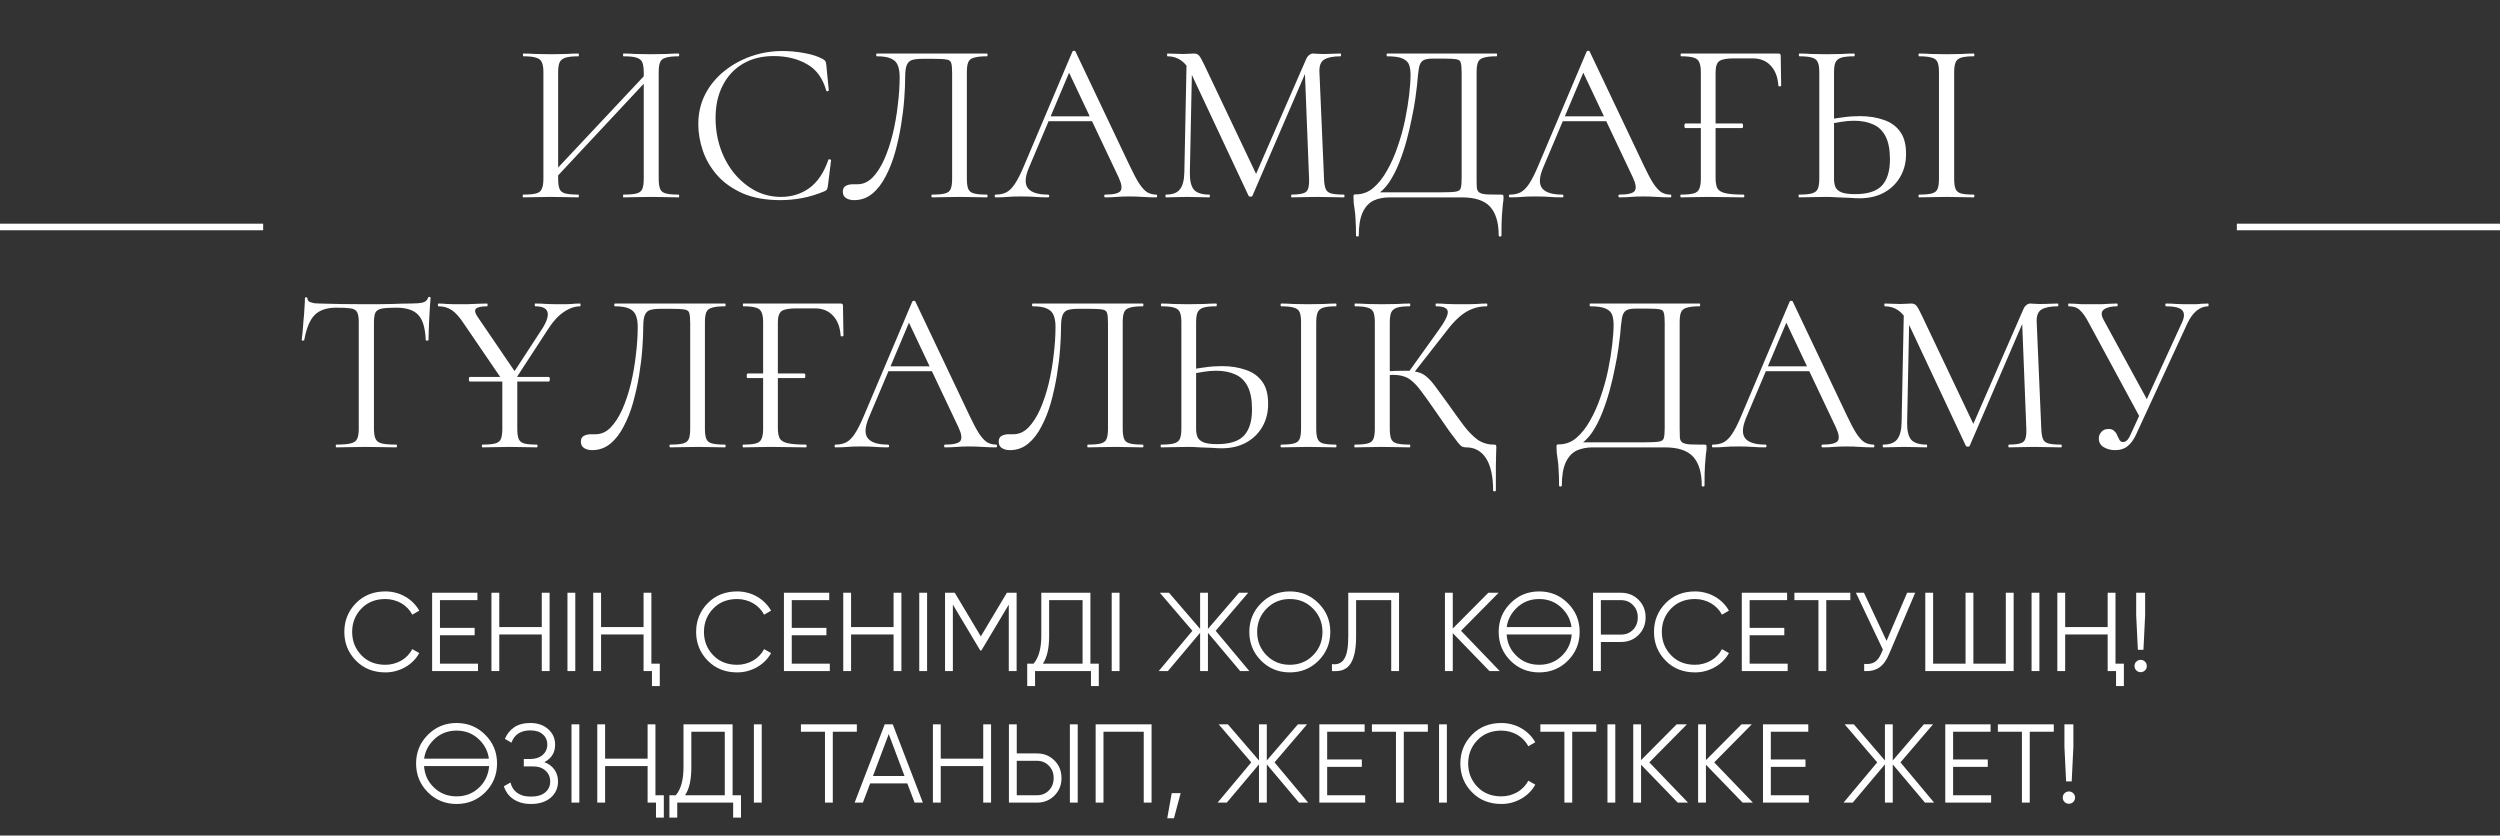 <?xml version="1.0" encoding="UTF-8"?> <svg xmlns="http://www.w3.org/2000/svg" width="380" height="127" viewBox="0 0 380 127" fill="none"><rect x="0" y="0" width="380" height="127" fill="#333333" stroke="none"/><path d="M58.576 102.204C56.763 102.204 55.273 101.609 54.105 100.419C52.927 99.218 52.337 97.761 52.337 96.05C52.337 94.339 52.927 92.882 54.105 91.681C55.273 90.491 56.763 89.896 58.576 89.896C59.12 89.896 59.647 89.964 60.157 90.1C60.679 90.236 61.16 90.434 61.602 90.695C62.044 90.944 62.447 91.25 62.809 91.613C63.172 91.976 63.478 92.378 63.727 92.82L62.673 93.432C62.481 93.069 62.243 92.741 61.959 92.446C61.676 92.151 61.359 91.902 61.007 91.698C60.656 91.494 60.271 91.335 59.851 91.222C59.443 91.109 59.018 91.052 58.576 91.052C57.08 91.052 55.868 91.534 54.938 92.497C53.998 93.472 53.527 94.656 53.527 96.05C53.527 97.444 53.998 98.628 54.938 99.603C55.868 100.566 57.08 101.048 58.576 101.048C59.018 101.048 59.443 100.991 59.851 100.878C60.271 100.765 60.656 100.606 61.007 100.402C61.359 100.198 61.676 99.949 61.959 99.654C62.243 99.359 62.481 99.031 62.673 98.668L63.727 99.263C63.489 99.705 63.189 100.107 62.826 100.47C62.464 100.833 62.056 101.144 61.602 101.405C61.16 101.654 60.679 101.853 60.157 102C59.647 102.136 59.12 102.204 58.576 102.204ZM66.874 100.878H72.654V102H65.684V90.1H72.569V91.222H66.874V95.438H72.144V96.56H66.874V100.878ZM82.349 90.1H83.539V102H82.349V96.441H75.889V102H74.699V90.1H75.889V95.319H82.349V90.1ZM86.254 90.1H87.444V102H86.254V90.1ZM97.822 90.1H99.011V100.878H100.287V104.278H99.097V102H97.822V96.441H91.362V102H90.171V90.1H91.362V95.319H97.822V90.1ZM112.05 102.204C110.237 102.204 108.746 101.609 107.579 100.419C106.4 99.218 105.811 97.761 105.811 96.05C105.811 94.339 106.4 92.882 107.579 91.681C108.746 90.491 110.237 89.896 112.05 89.896C112.594 89.896 113.121 89.964 113.631 90.1C114.152 90.236 114.634 90.434 115.076 90.695C115.518 90.944 115.92 91.25 116.283 91.613C116.646 91.976 116.952 92.378 117.201 92.82L116.147 93.432C115.954 93.069 115.716 92.741 115.433 92.446C115.15 92.151 114.832 91.902 114.481 91.698C114.13 91.494 113.744 91.335 113.325 91.222C112.917 91.109 112.492 91.052 112.05 91.052C110.554 91.052 109.341 91.534 108.412 92.497C107.471 93.472 107.001 94.656 107.001 96.05C107.001 97.444 107.471 98.628 108.412 99.603C109.341 100.566 110.554 101.048 112.05 101.048C112.492 101.048 112.917 100.991 113.325 100.878C113.744 100.765 114.13 100.606 114.481 100.402C114.832 100.198 115.15 99.949 115.433 99.654C115.716 99.359 115.954 99.031 116.147 98.668L117.201 99.263C116.963 99.705 116.663 100.107 116.3 100.47C115.937 100.833 115.529 101.144 115.076 101.405C114.634 101.654 114.152 101.853 113.631 102C113.121 102.136 112.594 102.204 112.05 102.204ZM120.348 100.878H126.128V102H119.158V90.1H126.043V91.222H120.348V95.438H125.618V96.56H120.348V100.878ZM135.823 90.1H137.013V102H135.823V96.441H129.363V102H128.173V90.1H129.363V95.319H135.823V90.1ZM139.727 90.1H140.917V102H139.727V90.1ZM154.525 90.1V102H153.335V91.902L149.17 98.872H149L144.835 91.902V102H143.645V90.1H145.124L149.085 96.73L153.046 90.1H154.525ZM165.742 100.878H167.017V104.278H165.827V102H157.327V104.278H156.137V100.878H157.106C157.888 99.96 158.279 98.543 158.279 96.628V90.1H165.742V100.878ZM164.552 100.878V91.222H159.469V96.662C159.469 98.532 159.152 99.937 158.517 100.878H164.552ZM168.979 90.1H170.169V102H168.979V90.1ZM189.897 102H188.503L183.607 96.186V102H182.417V96.186L177.521 102H176.127L181.244 95.88L176.297 90.1H177.691L182.417 95.591V90.1H183.607V95.591L188.333 90.1H189.727L184.78 95.88L189.897 102ZM200.421 100.419C199.231 101.609 197.774 102.204 196.052 102.204C194.329 102.204 192.873 101.609 191.683 100.419C190.493 99.218 189.898 97.761 189.898 96.05C189.898 94.339 190.493 92.888 191.683 91.698C192.873 90.497 194.329 89.896 196.052 89.896C197.774 89.896 199.231 90.497 200.421 91.698C201.611 92.888 202.206 94.339 202.206 96.05C202.206 97.761 201.611 99.218 200.421 100.419ZM192.516 99.603C193.468 100.566 194.646 101.048 196.052 101.048C197.457 101.048 198.636 100.566 199.588 99.603C200.54 98.64 201.016 97.455 201.016 96.05C201.016 94.667 200.54 93.489 199.588 92.514C198.636 91.539 197.457 91.052 196.052 91.052C194.646 91.052 193.468 91.539 192.516 92.514C191.564 93.489 191.088 94.667 191.088 96.05C191.088 97.455 191.564 98.64 192.516 99.603ZM202.455 100.946C203.283 101.059 203.9 100.804 204.308 100.181C204.728 99.558 204.937 98.402 204.937 96.713V90.1H212.655V102H211.465V91.222H206.127V96.747C206.127 97.858 206.037 98.764 205.855 99.467C205.685 100.158 205.442 100.702 205.124 101.099C204.807 101.484 204.422 101.745 203.968 101.881C203.515 102.006 203.011 102.045 202.455 102V100.946ZM227.961 102H226.397L220.821 96.237V102H219.631V90.1H220.821V95.54L226.227 90.1H227.791L222.079 95.88L227.961 102ZM238.322 100.419C237.132 101.609 235.676 102.204 233.953 102.204C232.23 102.204 230.774 101.609 229.584 100.419C228.394 99.218 227.799 97.761 227.799 96.05C227.799 94.339 228.394 92.888 229.584 91.698C230.774 90.497 232.23 89.896 233.953 89.896C235.676 89.896 237.132 90.497 238.322 91.698C239.512 92.888 240.107 94.339 240.107 96.05C240.107 97.761 239.512 99.218 238.322 100.419ZM230.417 99.603C231.369 100.566 232.548 101.048 233.953 101.048C235.358 101.048 236.537 100.566 237.489 99.603C238.339 98.73 238.809 97.676 238.9 96.441H229.006C229.051 97.053 229.187 97.625 229.414 98.158C229.652 98.691 229.986 99.172 230.417 99.603ZM230.417 92.514C229.624 93.33 229.159 94.265 229.023 95.319H238.866C238.73 94.254 238.271 93.319 237.489 92.514C236.537 91.539 235.358 91.052 233.953 91.052C232.548 91.052 231.369 91.539 230.417 92.514ZM246.392 90.1C247.458 90.1 248.347 90.457 249.061 91.171C249.775 91.885 250.132 92.775 250.132 93.84C250.132 94.905 249.775 95.795 249.061 96.509C248.347 97.223 247.458 97.58 246.392 97.58H243.332V102H242.142V90.1H246.392ZM246.392 96.458C247.129 96.458 247.735 96.214 248.211 95.727C248.699 95.24 248.942 94.611 248.942 93.84C248.942 93.081 248.699 92.457 248.211 91.97C247.735 91.471 247.129 91.222 246.392 91.222H243.332V96.458H246.392ZM257.646 102.204C255.832 102.204 254.342 101.609 253.175 100.419C251.996 99.218 251.407 97.761 251.407 96.05C251.407 94.339 251.996 92.882 253.175 91.681C254.342 90.491 255.832 89.896 257.646 89.896C258.19 89.896 258.717 89.964 259.227 90.1C259.748 90.236 260.23 90.434 260.672 90.695C261.114 90.944 261.516 91.25 261.879 91.613C262.241 91.976 262.547 92.378 262.797 92.82L261.743 93.432C261.55 93.069 261.312 92.741 261.029 92.446C260.745 92.151 260.428 91.902 260.077 91.698C259.725 91.494 259.34 91.335 258.921 91.222C258.513 91.109 258.088 91.052 257.646 91.052C256.15 91.052 254.937 91.534 254.008 92.497C253.067 93.472 252.597 94.656 252.597 96.05C252.597 97.444 253.067 98.628 254.008 99.603C254.937 100.566 256.15 101.048 257.646 101.048C258.088 101.048 258.513 100.991 258.921 100.878C259.34 100.765 259.725 100.606 260.077 100.402C260.428 100.198 260.745 99.949 261.029 99.654C261.312 99.359 261.55 99.031 261.743 98.668L262.797 99.263C262.559 99.705 262.258 100.107 261.896 100.47C261.533 100.833 261.125 101.144 260.672 101.405C260.23 101.654 259.748 101.853 259.227 102C258.717 102.136 258.19 102.204 257.646 102.204ZM265.944 100.878H271.724V102H264.754V90.1H271.639V91.222H265.944V95.438H271.214V96.56H265.944V100.878ZM281.248 90.1V91.222H277.593V102H276.403V91.222H272.748V90.1H281.248ZM289.885 90.1H291.109L287.148 99.399C286.751 100.362 286.247 101.054 285.635 101.473C285.034 101.881 284.275 102.057 283.357 102V100.912C284.003 100.98 284.53 100.889 284.938 100.64C285.346 100.391 285.686 99.943 285.958 99.297L286.196 98.736L282.099 90.1H283.323L286.757 97.41L289.885 90.1ZM304.884 90.1H306.074V102H292.644V90.1H293.834V100.878H298.764V90.1H299.954V100.878H304.884V90.1ZM308.798 90.1H309.988V102H308.798V90.1ZM320.365 90.1H321.555V100.878H322.83V104.278H321.64V102H320.365V96.441H313.905V102H312.715V90.1H313.905V95.319H320.365V90.1ZM324.955 98.77L324.7 93.5V90.1H326.06V93.5L325.805 98.77H324.955ZM326.043 101.898C325.861 102.079 325.64 102.17 325.38 102.17C325.119 102.17 324.898 102.079 324.717 101.898C324.535 101.717 324.445 101.496 324.445 101.235C324.445 100.974 324.535 100.753 324.717 100.572C324.898 100.391 325.119 100.3 325.38 100.3C325.64 100.3 325.861 100.391 326.043 100.572C326.224 100.753 326.315 100.974 326.315 101.235C326.315 101.496 326.224 101.717 326.043 101.898ZM73.767 120.419C72.578 121.609 71.121 122.204 69.398 122.204C67.676 122.204 66.219 121.609 65.029 120.419C63.84 119.218 63.245 117.761 63.245 116.05C63.245 114.339 63.84 112.888 65.029 111.698C66.219 110.497 67.676 109.896 69.398 109.896C71.121 109.896 72.578 110.497 73.767 111.698C74.957 112.888 75.552 114.339 75.552 116.05C75.552 117.761 74.957 119.218 73.767 120.419ZM65.862 119.603C66.814 120.566 67.993 121.048 69.398 121.048C70.804 121.048 71.983 120.566 72.934 119.603C73.784 118.73 74.255 117.676 74.346 116.441H64.451C64.497 117.053 64.633 117.625 64.859 118.158C65.097 118.691 65.432 119.172 65.862 119.603ZM65.862 112.514C65.069 113.33 64.605 114.265 64.469 115.319H74.311C74.175 114.254 73.716 113.319 72.934 112.514C71.983 111.539 70.804 111.052 69.398 111.052C67.993 111.052 66.814 111.539 65.862 112.514ZM82.746 115.846C83.404 116.095 83.914 116.475 84.276 116.985C84.639 117.495 84.82 118.096 84.82 118.787C84.82 119.784 84.447 120.606 83.698 121.252C82.962 121.887 81.965 122.204 80.707 122.204C80.14 122.204 79.63 122.136 79.177 122C78.723 121.864 78.326 121.677 77.987 121.439C77.647 121.201 77.358 120.918 77.12 120.589C76.893 120.26 76.712 119.903 76.576 119.518L77.596 118.94C77.663 119.246 77.777 119.529 77.936 119.79C78.094 120.051 78.298 120.277 78.547 120.47C78.808 120.663 79.114 120.816 79.466 120.929C79.817 121.031 80.231 121.082 80.707 121.082C81.636 121.082 82.356 120.872 82.865 120.453C83.376 120.022 83.63 119.467 83.63 118.787C83.63 118.107 83.392 117.557 82.916 117.138C82.452 116.707 81.806 116.492 80.978 116.492H79.618V115.37H80.553C81.37 115.37 82.01 115.166 82.475 114.758C82.951 114.35 83.189 113.823 83.189 113.177C83.189 112.531 82.956 112.01 82.492 111.613C82.038 111.216 81.415 111.018 80.621 111.018C79.159 111.018 78.196 111.641 77.731 112.888L76.746 112.31C77.04 111.585 77.505 111.001 78.139 110.559C78.774 110.117 79.602 109.896 80.621 109.896C81.732 109.896 82.639 110.213 83.341 110.848C84.033 111.471 84.379 112.253 84.379 113.194C84.379 114.384 83.835 115.268 82.746 115.846ZM86.868 110.1H88.058V122H86.868V110.1ZM98.436 110.1H99.626V120.878H100.901V124.278H99.711V122H98.436V116.441H91.976V122H90.786V110.1H91.976V115.319H98.436V110.1ZM111.355 120.878H112.63V124.278H111.44V122H102.94V124.278H101.75V120.878H102.719C103.501 119.96 103.892 118.543 103.892 116.628V110.1H111.355V120.878ZM110.165 120.878V111.222H105.082V116.662C105.082 118.532 104.765 119.937 104.13 120.878H110.165ZM114.592 110.1H115.782V122H114.592V110.1ZM130.24 110.1V111.222H126.585V122H125.395V111.222H121.74V110.1H130.24ZM139.016 122L137.911 119.076H132.267L131.162 122H129.904L134.477 110.1H135.701L140.274 122H139.016ZM132.692 117.954H137.486L135.089 111.579L132.692 117.954ZM149.452 110.1H150.642V122H149.452V116.441H142.992V122H141.802V110.1H142.992V115.319H149.452V110.1ZM153.357 122V110.1H154.547V114.52H157.607C158.672 114.52 159.562 114.877 160.276 115.591C160.99 116.305 161.347 117.195 161.347 118.26C161.347 119.325 160.99 120.215 160.276 120.929C159.562 121.643 158.672 122 157.607 122H153.357ZM162.622 122V110.1H163.812V122H162.622ZM154.547 120.878H157.607C158.344 120.878 158.95 120.634 159.426 120.147C159.913 119.66 160.157 119.031 160.157 118.26C160.157 117.501 159.913 116.877 159.426 116.39C158.95 115.891 158.344 115.642 157.607 115.642H154.547V120.878ZM175.039 110.1V122H173.849V111.222H167.729V122H166.539V110.1H175.039ZM179.461 120.555L178.441 124.38H177.421L178.101 120.555H179.461ZM198.845 122H197.451L192.555 116.186V122H191.365V116.186L186.469 122H185.075L190.192 115.88L185.245 110.1H186.639L191.365 115.591V110.1H192.555V115.591L197.281 110.1H198.675L193.728 115.88L198.845 122ZM201.729 120.878H207.509V122H200.539V110.1H207.424V111.222H201.729V115.438H206.999V116.56H201.729V120.878ZM217.033 110.1V111.222H213.378V122H212.188V111.222H208.533V110.1H217.033ZM218.734 110.1H219.924V122H218.734V110.1ZM228.211 122.204C226.398 122.204 224.907 121.609 223.74 120.419C222.561 119.218 221.972 117.761 221.972 116.05C221.972 114.339 222.561 112.882 223.74 111.681C224.907 110.491 226.398 109.896 228.211 109.896C228.755 109.896 229.282 109.964 229.792 110.1C230.313 110.236 230.795 110.434 231.237 110.695C231.679 110.944 232.081 111.25 232.444 111.613C232.807 111.976 233.113 112.378 233.362 112.82L232.308 113.432C232.115 113.069 231.877 112.741 231.594 112.446C231.311 112.151 230.993 111.902 230.642 111.698C230.291 111.494 229.905 111.335 229.486 111.222C229.078 111.109 228.653 111.052 228.211 111.052C226.715 111.052 225.502 111.534 224.573 112.497C223.632 113.472 223.162 114.656 223.162 116.05C223.162 117.444 223.632 118.628 224.573 119.603C225.502 120.566 226.715 121.048 228.211 121.048C228.653 121.048 229.078 120.991 229.486 120.878C229.905 120.765 230.291 120.606 230.642 120.402C230.993 120.198 231.311 119.949 231.594 119.654C231.877 119.359 232.115 119.031 232.308 118.668L233.362 119.263C233.124 119.705 232.824 120.107 232.461 120.47C232.098 120.833 231.69 121.144 231.237 121.405C230.795 121.654 230.313 121.853 229.792 122C229.282 122.136 228.755 122.204 228.211 122.204ZM242.633 110.1V111.222H238.978V122H237.788V111.222H234.133V110.1H242.633ZM244.334 110.1H245.524V122H244.334V110.1ZM256.582 122H255.018L249.442 116.237V122H248.252V110.1H249.442V115.54L254.848 110.1H256.412L250.7 115.88L256.582 122ZM266.443 122H264.879L259.303 116.237V122H258.113V110.1H259.303V115.54L264.709 110.1H266.273L260.561 115.88L266.443 122ZM269.164 120.878H274.944V122H267.974V110.1H274.859V111.222H269.164V115.438H274.434V116.56H269.164V120.878ZM293.989 122H292.595L287.699 116.186V122H286.509V116.186L281.613 122H280.219L285.336 115.88L280.389 110.1H281.783L286.509 115.591V110.1H287.699V115.591L292.425 110.1H293.819L288.872 115.88L293.989 122ZM296.872 120.878H302.652V122H295.682V110.1H302.567V111.222H296.872V115.438H302.142V116.56H296.872V120.878ZM312.177 110.1V111.222H308.522V122H307.332V111.222H303.677V110.1H312.177ZM314.048 118.77L313.793 113.5V110.1H315.153V113.5L314.898 118.77H314.048ZM315.136 121.898C314.954 122.079 314.733 122.17 314.473 122.17C314.212 122.17 313.991 122.079 313.81 121.898C313.628 121.717 313.538 121.496 313.538 121.235C313.538 120.974 313.628 120.753 313.81 120.572C313.991 120.391 314.212 120.3 314.473 120.3C314.733 120.3 314.954 120.391 315.136 120.572C315.317 120.753 315.408 120.974 315.408 121.235C315.408 121.496 315.317 121.717 315.136 121.898Z" fill="white"></path><path d="M84.067 27.481L83.473 26.922L98.864 10.516L99.424 11.041L84.067 27.481ZM79.52 30C79.473 30 79.45 29.93 79.45 29.79C79.45 29.65 79.473 29.58 79.52 29.58C80.383 29.58 81.036 29.522 81.479 29.405C81.922 29.289 82.213 29.055 82.353 28.706C82.516 28.356 82.598 27.843 82.598 27.167V10.971C82.598 10.294 82.516 9.793 82.353 9.467C82.213 9.117 81.922 8.884 81.479 8.767C81.059 8.627 80.418 8.557 79.555 8.557C79.508 8.557 79.485 8.487 79.485 8.347C79.485 8.207 79.508 8.137 79.555 8.137C80.115 8.137 80.744 8.161 81.444 8.207C82.167 8.231 82.913 8.242 83.683 8.242C84.545 8.242 85.327 8.231 86.026 8.207C86.726 8.161 87.355 8.137 87.915 8.137C87.962 8.137 87.985 8.207 87.985 8.347C87.985 8.487 87.962 8.557 87.915 8.557C87.052 8.557 86.399 8.627 85.956 8.767C85.513 8.907 85.21 9.152 85.047 9.502C84.907 9.851 84.837 10.364 84.837 11.041V27.167C84.837 27.843 84.907 28.356 85.047 28.706C85.187 29.055 85.478 29.289 85.921 29.405C86.388 29.522 87.052 29.58 87.915 29.58C87.962 29.58 87.985 29.65 87.985 29.79C87.985 29.93 87.962 30 87.915 30C87.332 30 86.691 29.988 85.991 29.965C85.315 29.942 84.545 29.93 83.683 29.93C82.913 29.93 82.167 29.942 81.444 29.965C80.721 29.988 80.079 30 79.52 30ZM94.771 30C94.725 30 94.701 29.93 94.701 29.79C94.701 29.65 94.725 29.58 94.771 29.58C95.681 29.58 96.345 29.522 96.765 29.405C97.208 29.289 97.5 29.055 97.64 28.706C97.779 28.356 97.85 27.843 97.85 27.167V11.041C97.85 10.364 97.779 9.851 97.64 9.502C97.5 9.152 97.208 8.907 96.765 8.767C96.345 8.627 95.681 8.557 94.771 8.557C94.725 8.557 94.701 8.487 94.701 8.347C94.701 8.207 94.725 8.137 94.771 8.137C95.354 8.137 95.984 8.161 96.66 8.207C97.36 8.231 98.141 8.242 99.004 8.242C99.773 8.242 100.52 8.231 101.243 8.207C101.965 8.161 102.607 8.137 103.166 8.137C103.213 8.137 103.236 8.207 103.236 8.347C103.236 8.487 103.213 8.557 103.166 8.557C102.304 8.557 101.651 8.627 101.208 8.767C100.764 8.884 100.473 9.117 100.333 9.467C100.193 9.793 100.123 10.294 100.123 10.971V27.167C100.123 27.843 100.193 28.356 100.333 28.706C100.473 29.055 100.764 29.289 101.208 29.405C101.651 29.522 102.304 29.58 103.166 29.58C103.213 29.58 103.236 29.65 103.236 29.79C103.236 29.93 103.213 30 103.166 30C102.607 30 101.965 29.988 101.243 29.965C100.52 29.942 99.773 29.93 99.004 29.93C98.141 29.93 97.36 29.942 96.66 29.965C95.984 29.988 95.354 30 94.771 30ZM118.945 7.753C120.018 7.753 121.125 7.858 122.268 8.067C123.434 8.277 124.367 8.58 125.067 8.977C125.276 9.093 125.405 9.198 125.451 9.292C125.521 9.385 125.568 9.56 125.591 9.816L125.976 13.734C125.976 13.781 125.918 13.828 125.801 13.874C125.685 13.897 125.615 13.862 125.591 13.769C125.055 11.88 124.075 10.539 122.653 9.746C121.23 8.93 119.54 8.522 117.581 8.522C115.785 8.522 114.223 8.919 112.893 9.711C111.588 10.481 110.573 11.577 109.85 13C109.127 14.399 108.766 16.043 108.766 17.932C108.766 19.587 109.022 21.15 109.535 22.619C110.048 24.065 110.76 25.336 111.669 26.432C112.602 27.528 113.663 28.391 114.852 29.021C116.065 29.627 117.348 29.93 118.7 29.93C120.333 29.93 121.767 29.487 123.003 28.601C124.262 27.691 125.23 26.257 125.906 24.298C125.929 24.205 125.999 24.182 126.116 24.228C126.256 24.252 126.326 24.287 126.326 24.333L125.836 28.286C125.789 28.566 125.731 28.752 125.661 28.846C125.615 28.916 125.486 28.997 125.276 29.09C124.157 29.557 123.049 29.895 121.953 30.105C120.857 30.315 119.75 30.42 118.63 30.42C116.415 30.42 114.514 30.082 112.928 29.405C111.343 28.706 110.048 27.796 109.046 26.677C108.043 25.534 107.308 24.287 106.842 22.934C106.375 21.558 106.142 20.206 106.142 18.876C106.142 17.197 106.492 15.681 107.192 14.329C107.891 12.976 108.847 11.81 110.06 10.831C111.273 9.851 112.637 9.093 114.153 8.557C115.692 8.021 117.289 7.753 118.945 7.753ZM129.822 30.42C129.332 30.42 128.924 30.315 128.598 30.105C128.271 29.895 128.108 29.569 128.108 29.125C128.108 28.706 128.26 28.414 128.563 28.251C128.866 28.088 129.216 28.006 129.612 28.006C129.729 28.006 129.845 28.006 129.962 28.006C130.102 28.006 130.23 28.006 130.347 28.006C131.186 28.006 131.944 27.668 132.62 26.992C133.297 26.292 133.891 25.371 134.404 24.228C134.917 23.062 135.349 21.768 135.699 20.346C136.048 18.9 136.305 17.43 136.468 15.938C136.655 14.445 136.748 13.023 136.748 11.67C136.748 11.041 136.666 10.493 136.503 10.026C136.34 9.537 136.013 9.175 135.524 8.942C135.034 8.685 134.288 8.557 133.285 8.557C133.215 8.557 133.18 8.487 133.18 8.347C133.18 8.207 133.215 8.137 133.285 8.137C133.425 8.137 133.821 8.137 134.474 8.137C135.127 8.137 135.944 8.137 136.923 8.137C137.902 8.137 138.952 8.137 140.071 8.137C141.214 8.137 142.345 8.137 143.464 8.137C144.607 8.137 145.656 8.137 146.612 8.137C147.569 8.137 148.35 8.137 148.956 8.137C149.562 8.137 149.912 8.137 150.006 8.137C150.076 8.137 150.111 8.207 150.111 8.347C150.111 8.487 150.076 8.557 150.006 8.557C149.143 8.557 148.49 8.627 148.047 8.767C147.604 8.884 147.312 9.117 147.172 9.467C147.032 9.793 146.962 10.294 146.962 10.971V27.167C146.962 27.843 147.032 28.356 147.172 28.706C147.312 29.055 147.604 29.289 148.047 29.405C148.49 29.522 149.143 29.58 150.006 29.58C150.076 29.58 150.111 29.65 150.111 29.79C150.111 29.93 150.076 30 150.006 30C149.469 30 148.84 29.988 148.117 29.965C147.394 29.942 146.647 29.93 145.878 29.93C145.062 29.93 144.292 29.942 143.569 29.965C142.87 29.988 142.24 30 141.68 30C141.61 30 141.575 29.93 141.575 29.79C141.575 29.65 141.61 29.58 141.68 29.58C142.566 29.58 143.219 29.522 143.639 29.405C144.082 29.289 144.374 29.055 144.514 28.706C144.654 28.356 144.724 27.843 144.724 27.167V11.111C144.724 10.388 144.677 9.875 144.584 9.572C144.49 9.268 144.245 9.093 143.849 9.047C143.476 8.977 142.846 8.942 141.96 8.942H140.176C139.546 8.942 139.033 9 138.637 9.117C138.264 9.233 137.996 9.49 137.832 9.886C137.669 10.259 137.588 10.854 137.588 11.67C137.588 12.603 137.541 13.711 137.448 14.993C137.354 16.276 137.191 17.629 136.958 19.051C136.725 20.45 136.422 21.826 136.048 23.179C135.675 24.508 135.197 25.721 134.614 26.817C134.055 27.913 133.378 28.787 132.585 29.44C131.793 30.093 130.871 30.42 129.822 30.42ZM158.747 18.422L159.272 17.687H166.478L166.723 18.422H158.747ZM175.747 29.58C175.841 29.58 175.887 29.65 175.887 29.79C175.887 29.93 175.841 30 175.747 30C175.071 30 174.383 29.977 173.684 29.93C172.984 29.883 172.308 29.86 171.655 29.86C170.932 29.86 170.302 29.883 169.766 29.93C169.229 29.977 168.635 30 167.982 30C167.889 30 167.842 29.93 167.842 29.79C167.842 29.65 167.889 29.58 167.982 29.58C169.218 29.58 169.987 29.405 170.291 29.055C170.594 28.682 170.512 27.994 170.046 26.992L162.28 10.586L163.155 9.502L156.368 25.558C155.785 26.98 155.75 28.006 156.263 28.636C156.777 29.265 157.791 29.58 159.307 29.58C159.423 29.58 159.482 29.65 159.482 29.79C159.482 29.93 159.423 30 159.307 30C158.607 30 157.966 29.977 157.383 29.93C156.8 29.883 156.065 29.86 155.179 29.86C154.34 29.86 153.663 29.883 153.15 29.93C152.661 29.977 152.054 30 151.331 30C151.238 30 151.191 29.93 151.191 29.79C151.191 29.65 151.238 29.58 151.331 29.58C151.961 29.58 152.509 29.464 152.975 29.23C153.442 28.974 153.873 28.543 154.27 27.936C154.689 27.306 155.144 26.409 155.634 25.243L163.015 7.823C163.061 7.753 163.143 7.718 163.26 7.718C163.376 7.718 163.446 7.753 163.469 7.823L171.725 25.208C172.261 26.35 172.739 27.248 173.159 27.901C173.579 28.531 173.987 28.974 174.383 29.23C174.803 29.464 175.258 29.58 175.747 29.58ZM180.02 26.187L180.37 8.942L181.21 9.012L180.86 26.187C180.836 27.4 181.035 28.274 181.454 28.811C181.898 29.324 182.69 29.58 183.833 29.58C183.88 29.58 183.903 29.65 183.903 29.79C183.903 29.93 183.88 30 183.833 30C183.32 30 182.784 29.988 182.224 29.965C181.688 29.942 181.093 29.93 180.44 29.93C179.834 29.93 179.262 29.942 178.726 29.965C178.19 29.988 177.688 30 177.222 30C177.175 30 177.152 29.93 177.152 29.79C177.152 29.65 177.175 29.58 177.222 29.58C178.201 29.58 178.901 29.324 179.321 28.811C179.764 28.274 179.997 27.4 180.02 26.187ZM204.262 29.58C204.332 29.58 204.367 29.65 204.367 29.79C204.367 29.93 204.332 30 204.262 30C203.702 30 203.061 29.988 202.338 29.965C201.638 29.942 200.903 29.93 200.134 29.93C199.388 29.93 198.688 29.942 198.035 29.965C197.405 29.988 196.834 30 196.321 30C196.274 30 196.251 29.93 196.251 29.79C196.251 29.65 196.274 29.58 196.321 29.58C197.487 29.58 198.233 29.429 198.56 29.125C198.886 28.822 199.026 28.169 198.98 27.167L198.315 10.271L199.469 8.662L190.374 29.755C190.351 29.848 190.258 29.895 190.095 29.895C189.931 29.895 189.826 29.848 189.78 29.755L181 11.041C180.207 9.385 179.029 8.557 177.467 8.557C177.42 8.557 177.397 8.487 177.397 8.347C177.397 8.207 177.42 8.137 177.467 8.137C177.84 8.137 178.236 8.149 178.656 8.172C179.099 8.196 179.461 8.207 179.74 8.207C180.114 8.207 180.452 8.196 180.755 8.172C181.081 8.149 181.326 8.137 181.489 8.137C181.816 8.137 182.072 8.242 182.259 8.452C182.446 8.662 182.725 9.163 183.099 9.956L191.074 26.747L189.99 28.566L198.525 9.012C198.641 8.732 198.793 8.522 198.98 8.382C199.166 8.219 199.364 8.137 199.574 8.137C199.714 8.137 199.901 8.149 200.134 8.172C200.367 8.196 200.647 8.207 200.973 8.207C201.603 8.207 202.116 8.196 202.513 8.172C202.909 8.149 203.329 8.137 203.772 8.137C203.818 8.137 203.842 8.207 203.842 8.347C203.842 8.487 203.818 8.557 203.772 8.557C202.652 8.557 201.825 8.72 201.288 9.047C200.752 9.373 200.507 10.015 200.554 10.971L201.253 27.167C201.277 27.843 201.358 28.356 201.498 28.706C201.638 29.055 201.918 29.289 202.338 29.405C202.781 29.522 203.422 29.58 204.262 29.58ZM228.117 29.58C228.327 29.58 228.443 29.604 228.467 29.65C228.513 29.674 228.536 29.79 228.536 30C228.536 30.326 228.501 30.676 228.432 31.049C228.385 31.446 228.338 32.005 228.292 32.728C228.245 33.451 228.222 34.477 228.222 35.807C228.222 35.9 228.152 35.947 228.012 35.947C227.872 35.947 227.802 35.9 227.802 35.807C227.802 33.825 227.359 32.355 226.473 31.399C225.61 30.466 224.176 30 222.17 30H211.221C210.312 30 209.496 30.163 208.773 30.49C208.073 30.84 207.525 31.434 207.129 32.274C206.732 33.137 206.534 34.314 206.534 35.807C206.534 35.9 206.464 35.947 206.324 35.947C206.184 35.947 206.114 35.9 206.114 35.807C206.114 34.827 206.091 34.023 206.044 33.393C206.021 32.763 205.974 32.25 205.904 31.854C205.858 31.457 205.811 31.119 205.764 30.84C205.741 30.56 205.729 30.268 205.729 29.965C205.729 29.779 205.741 29.662 205.764 29.615C205.811 29.569 205.916 29.545 206.079 29.545C207.082 29.545 207.968 29.219 208.738 28.566C209.531 27.89 210.23 27.003 210.836 25.907C211.466 24.811 212.002 23.599 212.446 22.269C212.912 20.94 213.285 19.599 213.565 18.247C213.845 16.871 214.055 15.588 214.195 14.399C214.334 13.186 214.404 12.172 214.404 11.355C214.404 10.796 214.334 10.306 214.195 9.886C214.055 9.467 213.728 9.14 213.215 8.907C212.725 8.674 211.933 8.557 210.836 8.557C210.79 8.557 210.767 8.487 210.767 8.347C210.767 8.207 210.79 8.137 210.836 8.137C210.976 8.137 211.361 8.137 211.991 8.137C212.644 8.137 213.46 8.137 214.439 8.137C215.419 8.137 216.468 8.137 217.588 8.137C218.73 8.137 219.861 8.137 220.981 8.137C222.1 8.137 223.138 8.137 224.094 8.137C225.05 8.137 225.831 8.137 226.438 8.137C227.044 8.137 227.394 8.137 227.487 8.137C227.534 8.137 227.557 8.207 227.557 8.347C227.557 8.487 227.534 8.557 227.487 8.557C226.624 8.557 225.971 8.627 225.528 8.767C225.085 8.884 224.794 9.117 224.654 9.467C224.514 9.793 224.444 10.294 224.444 10.971V27.167C224.444 27.75 224.455 28.216 224.479 28.566C224.525 28.892 224.654 29.125 224.864 29.265C225.073 29.405 225.423 29.499 225.913 29.545C226.426 29.569 227.161 29.58 228.117 29.58ZM222.17 27.097V11.041C222.17 10.318 222.123 9.816 222.03 9.537C221.96 9.233 221.739 9.058 221.366 9.012C220.992 8.942 220.351 8.907 219.442 8.907H217.728C217.051 8.907 216.562 9.012 216.258 9.222C215.955 9.432 215.757 9.828 215.664 10.411C215.57 10.994 215.477 11.857 215.384 13C215.337 13.419 215.256 14.061 215.139 14.924C215.022 15.786 214.848 16.766 214.614 17.862C214.404 18.958 214.136 20.112 213.81 21.325C213.483 22.514 213.099 23.669 212.655 24.788C212.212 25.907 211.699 26.898 211.116 27.761C210.533 28.601 209.869 29.242 209.122 29.685V29.23H219.267C220.223 29.23 220.899 29.195 221.296 29.125C221.715 29.055 221.96 28.881 222.03 28.601C222.123 28.298 222.17 27.796 222.17 27.097ZM236.906 18.422L237.431 17.687H244.637L244.882 18.422H236.906ZM253.906 29.58C254 29.58 254.046 29.65 254.046 29.79C254.046 29.93 254 30 253.906 30C253.23 30 252.542 29.977 251.843 29.93C251.143 29.883 250.467 29.86 249.814 29.86C249.091 29.86 248.461 29.883 247.925 29.93C247.388 29.977 246.794 30 246.141 30C246.048 30 246.001 29.93 246.001 29.79C246.001 29.65 246.048 29.58 246.141 29.58C247.377 29.58 248.146 29.405 248.45 29.055C248.753 28.682 248.671 27.994 248.205 26.992L240.439 10.586L241.314 9.502L234.527 25.558C233.944 26.98 233.909 28.006 234.422 28.636C234.935 29.265 235.95 29.58 237.466 29.58C237.582 29.58 237.641 29.65 237.641 29.79C237.641 29.93 237.582 30 237.466 30C236.766 30 236.125 29.977 235.542 29.93C234.959 29.883 234.224 29.86 233.338 29.86C232.499 29.86 231.822 29.883 231.309 29.93C230.819 29.977 230.213 30 229.49 30C229.397 30 229.35 29.93 229.35 29.79C229.35 29.65 229.397 29.58 229.49 29.58C230.12 29.58 230.668 29.464 231.134 29.23C231.601 28.974 232.032 28.543 232.429 27.936C232.848 27.306 233.303 26.409 233.793 25.243L241.174 7.823C241.22 7.753 241.302 7.718 241.419 7.718C241.535 7.718 241.605 7.753 241.628 7.823L249.884 25.208C250.42 26.35 250.898 27.248 251.318 27.901C251.738 28.531 252.146 28.974 252.542 29.23C252.962 29.464 253.417 29.58 253.906 29.58ZM256.185 19.471C256.115 19.471 256.069 19.413 256.045 19.296C256.022 19.179 256.022 19.063 256.045 18.946C256.069 18.83 256.115 18.771 256.185 18.771H264.79C264.86 18.771 264.907 18.83 264.93 18.946C264.954 19.063 264.954 19.179 264.93 19.296C264.907 19.413 264.86 19.471 264.79 19.471H256.185ZM255.486 30C255.439 30 255.416 29.93 255.416 29.79C255.416 29.65 255.439 29.58 255.486 29.58C256.349 29.58 256.99 29.522 257.41 29.405C257.853 29.289 258.144 29.055 258.284 28.706C258.447 28.356 258.529 27.843 258.529 27.167V10.971C258.529 10.294 258.447 9.793 258.284 9.467C258.144 9.117 257.864 8.884 257.445 8.767C257.025 8.627 256.384 8.557 255.521 8.557C255.474 8.557 255.451 8.487 255.451 8.347C255.451 8.207 255.474 8.137 255.521 8.137H270.317C270.551 8.137 270.667 8.242 270.667 8.452L270.737 13C270.737 13.07 270.667 13.116 270.527 13.139C270.387 13.139 270.317 13.104 270.317 13.035C270.224 11.705 269.828 10.679 269.128 9.956C268.452 9.233 267.542 8.872 266.4 8.872H263.636C262.47 8.872 261.701 9.012 261.327 9.292C260.954 9.572 260.768 10.143 260.768 11.006V27.027C260.768 27.726 260.861 28.263 261.048 28.636C261.257 28.986 261.666 29.23 262.272 29.37C262.902 29.51 263.823 29.58 265.035 29.58C265.105 29.58 265.14 29.65 265.14 29.79C265.14 29.93 265.105 30 265.035 30C264.266 30 263.438 29.988 262.552 29.965C261.689 29.942 260.721 29.93 259.648 29.93C258.879 29.93 258.133 29.942 257.41 29.965C256.687 29.988 256.045 30 255.486 30ZM282.655 30.14C282.258 30.14 281.757 30.117 281.151 30.07C280.568 30.047 279.961 30.023 279.332 30C278.702 29.953 278.119 29.93 277.583 29.93C276.836 29.93 276.102 29.942 275.379 29.965C274.679 29.988 274.038 30 273.455 30C273.408 30 273.385 29.93 273.385 29.79C273.385 29.65 273.408 29.58 273.455 29.58C274.318 29.58 274.959 29.522 275.379 29.405C275.822 29.289 276.125 29.067 276.288 28.741C276.452 28.391 276.533 27.866 276.533 27.167V10.971C276.533 10.271 276.452 9.758 276.288 9.432C276.148 9.105 275.869 8.884 275.449 8.767C275.029 8.627 274.388 8.557 273.525 8.557C273.455 8.557 273.42 8.487 273.42 8.347C273.42 8.207 273.455 8.137 273.525 8.137C274.085 8.137 274.703 8.161 275.379 8.207C276.055 8.231 276.79 8.242 277.583 8.242C278.422 8.242 279.203 8.231 279.926 8.207C280.649 8.161 281.279 8.137 281.815 8.137C281.885 8.137 281.92 8.207 281.92 8.347C281.92 8.487 281.885 8.557 281.815 8.557C280.952 8.557 280.299 8.627 279.856 8.767C279.437 8.907 279.145 9.152 278.982 9.502C278.842 9.828 278.772 10.341 278.772 11.041V27.167C278.772 27.656 278.842 28.076 278.982 28.426C279.145 28.776 279.448 29.044 279.891 29.23C280.358 29.417 281.046 29.51 281.955 29.51C283.867 29.51 285.232 29.079 286.048 28.216C286.864 27.33 287.272 26.001 287.272 24.228C287.272 22.759 287.051 21.593 286.607 20.73C286.164 19.867 285.535 19.261 284.719 18.911C283.902 18.538 282.935 18.352 281.815 18.352C281.162 18.352 280.498 18.41 279.821 18.526C279.145 18.62 278.48 18.76 277.827 18.946L277.757 18.247C278.55 18.06 279.355 17.92 280.171 17.827C280.987 17.71 281.827 17.652 282.69 17.652C284.042 17.652 285.243 17.838 286.293 18.212C287.365 18.561 288.205 19.156 288.811 19.996C289.418 20.812 289.721 21.943 289.721 23.389C289.721 24.718 289.418 25.896 288.811 26.922C288.228 27.924 287.4 28.717 286.328 29.3C285.278 29.86 284.054 30.14 282.655 30.14ZM297.032 27.167C297.032 27.843 297.102 28.356 297.241 28.706C297.381 29.055 297.661 29.289 298.081 29.405C298.524 29.522 299.165 29.58 300.005 29.58C300.075 29.58 300.11 29.65 300.11 29.79C300.11 29.93 300.075 30 300.005 30C299.445 30 298.816 29.988 298.116 29.965C297.44 29.942 296.682 29.93 295.842 29.93C295.073 29.93 294.326 29.942 293.604 29.965C292.904 29.988 292.274 30 291.715 30C291.645 30 291.61 29.93 291.61 29.79C291.61 29.65 291.645 29.58 291.715 29.58C292.554 29.58 293.195 29.522 293.639 29.405C294.082 29.289 294.373 29.055 294.513 28.706C294.653 28.356 294.723 27.843 294.723 27.167V10.971C294.723 10.294 294.653 9.793 294.513 9.467C294.373 9.117 294.082 8.884 293.639 8.767C293.195 8.627 292.554 8.557 291.715 8.557C291.645 8.557 291.61 8.487 291.61 8.347C291.61 8.207 291.645 8.137 291.715 8.137C292.274 8.137 292.904 8.161 293.604 8.207C294.326 8.231 295.073 8.242 295.842 8.242C296.682 8.242 297.451 8.231 298.151 8.207C298.851 8.161 299.469 8.137 300.005 8.137C300.075 8.137 300.11 8.207 300.11 8.347C300.11 8.487 300.075 8.557 300.005 8.557C299.165 8.557 298.524 8.627 298.081 8.767C297.661 8.907 297.381 9.152 297.241 9.502C297.102 9.851 297.032 10.364 297.032 11.041V27.167ZM51.104 46.767C49.658 46.767 48.562 47.14 47.816 47.886C47.093 48.633 46.569 49.904 46.242 51.699C46.242 51.746 46.172 51.769 46.032 51.769C45.916 51.769 45.857 51.746 45.857 51.699C45.904 51.396 45.95 50.976 45.997 50.44C46.044 49.88 46.09 49.286 46.137 48.656C46.207 48.026 46.254 47.42 46.277 46.837C46.324 46.231 46.347 45.741 46.347 45.368C46.347 45.251 46.405 45.193 46.522 45.193C46.662 45.193 46.732 45.251 46.732 45.368C46.732 45.601 46.848 45.776 47.081 45.892C47.315 45.986 47.571 46.056 47.851 46.102C48.154 46.126 48.411 46.137 48.621 46.137C50.626 46.207 52.97 46.242 55.652 46.242C57.307 46.242 58.613 46.231 59.569 46.207C60.549 46.161 61.493 46.137 62.403 46.137C63.196 46.137 63.802 46.091 64.222 45.997C64.665 45.881 64.945 45.636 65.061 45.263C65.085 45.17 65.155 45.123 65.271 45.123C65.388 45.123 65.446 45.17 65.446 45.263C65.423 45.613 65.388 46.091 65.341 46.697C65.295 47.303 65.26 47.933 65.236 48.586C65.213 49.239 65.19 49.845 65.166 50.405C65.143 50.965 65.131 51.396 65.131 51.699C65.131 51.746 65.061 51.769 64.921 51.769C64.781 51.769 64.712 51.746 64.712 51.699C64.642 49.88 64.269 48.609 63.592 47.886C62.916 47.14 61.797 46.767 60.234 46.767C59.255 46.767 58.52 46.814 58.03 46.907C57.541 47 57.214 47.21 57.051 47.537C56.911 47.84 56.841 48.341 56.841 49.041V65.167C56.841 65.843 56.923 66.356 57.086 66.706C57.249 67.055 57.564 67.289 58.03 67.405C58.52 67.522 59.255 67.58 60.234 67.58C60.304 67.58 60.339 67.65 60.339 67.79C60.339 67.93 60.304 68 60.234 68C59.628 68 58.94 67.988 58.17 67.965C57.401 67.942 56.561 67.93 55.652 67.93C54.789 67.93 53.973 67.942 53.203 67.965C52.434 67.988 51.734 68 51.104 68C51.058 68 51.034 67.93 51.034 67.79C51.034 67.65 51.058 67.58 51.104 67.58C52.06 67.58 52.783 67.522 53.273 67.405C53.786 67.289 54.124 67.055 54.288 66.706C54.451 66.356 54.532 65.843 54.532 65.167V48.971C54.532 48.271 54.451 47.77 54.288 47.467C54.124 47.14 53.798 46.942 53.308 46.872C52.818 46.802 52.084 46.767 51.104 46.767ZM71.42 57.996C71.35 57.996 71.304 57.937 71.281 57.821C71.257 57.704 71.257 57.587 71.281 57.471C71.304 57.354 71.35 57.296 71.42 57.296H83.419C83.489 57.296 83.535 57.354 83.559 57.471C83.582 57.587 83.582 57.704 83.559 57.821C83.535 57.937 83.489 57.996 83.419 57.996H71.42ZM77.227 57.926L82.474 49.88C83.15 48.784 83.395 47.956 83.209 47.397C83.022 46.837 82.404 46.557 81.355 46.557C81.308 46.557 81.285 46.487 81.285 46.347C81.285 46.207 81.308 46.137 81.355 46.137C81.984 46.137 82.591 46.161 83.174 46.207C83.757 46.231 84.515 46.242 85.448 46.242C86.031 46.242 86.497 46.231 86.847 46.207C87.22 46.161 87.663 46.137 88.176 46.137C88.223 46.137 88.246 46.207 88.246 46.347C88.246 46.487 88.223 46.557 88.176 46.557C87.616 46.557 87.045 46.697 86.462 46.977C85.879 47.257 85.319 47.653 84.783 48.166C84.27 48.679 83.78 49.297 83.314 50.02L77.822 58.45L77.227 57.926ZM76.842 58.485L70.546 49.251C69.893 48.248 69.275 47.548 68.692 47.152C68.109 46.755 67.433 46.557 66.663 46.557C66.593 46.557 66.558 46.487 66.558 46.347C66.558 46.207 66.593 46.137 66.663 46.137C67.059 46.137 67.479 46.161 67.922 46.207C68.365 46.231 68.774 46.242 69.147 46.242C69.776 46.242 70.383 46.242 70.966 46.242C71.572 46.219 72.132 46.196 72.645 46.172C73.181 46.149 73.647 46.137 74.044 46.137C74.091 46.137 74.114 46.207 74.114 46.347C74.114 46.487 74.091 46.557 74.044 46.557C73.134 46.557 72.563 46.685 72.33 46.942C72.12 47.198 72.202 47.595 72.575 48.131L78.556 56.911L76.842 58.485ZM76.353 57.156L78.626 56.841V65.167C78.626 65.843 78.696 66.356 78.836 66.706C78.976 67.055 79.256 67.289 79.676 67.405C80.096 67.522 80.737 67.58 81.6 67.58C81.67 67.58 81.705 67.65 81.705 67.79C81.705 67.93 81.67 68 81.6 68C81.04 68 80.41 67.988 79.711 67.965C79.034 67.942 78.288 67.93 77.472 67.93C76.702 67.93 75.956 67.942 75.233 67.965C74.51 67.988 73.881 68 73.344 68C73.274 68 73.239 67.93 73.239 67.79C73.239 67.65 73.274 67.58 73.344 67.58C74.184 67.58 74.825 67.522 75.268 67.405C75.711 67.289 76.003 67.055 76.143 66.706C76.283 66.356 76.353 65.843 76.353 65.167V57.156ZM90.008 68.42C89.518 68.42 89.11 68.315 88.784 68.105C88.457 67.895 88.294 67.569 88.294 67.126C88.294 66.706 88.446 66.414 88.749 66.251C89.052 66.088 89.402 66.006 89.798 66.006C89.915 66.006 90.031 66.006 90.148 66.006C90.288 66.006 90.416 66.006 90.533 66.006C91.372 66.006 92.13 65.668 92.806 64.992C93.483 64.292 94.077 63.371 94.59 62.228C95.103 61.062 95.535 59.768 95.885 58.346C96.234 56.9 96.491 55.43 96.654 53.938C96.841 52.446 96.934 51.023 96.934 49.67C96.934 49.041 96.853 48.493 96.689 48.026C96.526 47.537 96.2 47.175 95.71 46.942C95.22 46.685 94.474 46.557 93.471 46.557C93.401 46.557 93.366 46.487 93.366 46.347C93.366 46.207 93.401 46.137 93.471 46.137C93.611 46.137 94.007 46.137 94.66 46.137C95.313 46.137 96.13 46.137 97.109 46.137C98.088 46.137 99.138 46.137 100.257 46.137C101.4 46.137 102.531 46.137 103.65 46.137C104.793 46.137 105.842 46.137 106.799 46.137C107.755 46.137 108.536 46.137 109.142 46.137C109.749 46.137 110.098 46.137 110.192 46.137C110.262 46.137 110.297 46.207 110.297 46.347C110.297 46.487 110.262 46.557 110.192 46.557C109.329 46.557 108.676 46.627 108.233 46.767C107.79 46.884 107.498 47.117 107.358 47.467C107.218 47.793 107.148 48.294 107.148 48.971V65.167C107.148 65.843 107.218 66.356 107.358 66.706C107.498 67.055 107.79 67.289 108.233 67.405C108.676 67.522 109.329 67.58 110.192 67.58C110.262 67.58 110.297 67.65 110.297 67.79C110.297 67.93 110.262 68 110.192 68C109.655 68 109.026 67.988 108.303 67.965C107.58 67.942 106.834 67.93 106.064 67.93C105.248 67.93 104.478 67.942 103.755 67.965C103.056 67.988 102.426 68 101.866 68C101.796 68 101.761 67.93 101.761 67.79C101.761 67.65 101.796 67.58 101.866 67.58C102.753 67.58 103.405 67.522 103.825 67.405C104.268 67.289 104.56 67.055 104.7 66.706C104.84 66.356 104.91 65.843 104.91 65.167V49.111C104.91 48.388 104.863 47.875 104.77 47.572C104.676 47.268 104.432 47.093 104.035 47.047C103.662 46.977 103.032 46.942 102.146 46.942H100.362C99.733 46.942 99.219 47 98.823 47.117C98.45 47.233 98.182 47.49 98.019 47.886C97.855 48.26 97.774 48.854 97.774 49.67C97.774 50.603 97.727 51.711 97.634 52.993C97.54 54.276 97.377 55.629 97.144 57.051C96.911 58.45 96.608 59.826 96.234 61.179C95.861 62.508 95.383 63.721 94.8 64.817C94.241 65.913 93.564 66.787 92.772 67.44C91.979 68.093 91.057 68.42 90.008 68.42ZM113.651 57.471C113.581 57.471 113.535 57.413 113.511 57.296C113.488 57.179 113.488 57.063 113.511 56.946C113.535 56.83 113.581 56.771 113.651 56.771H122.256C122.326 56.771 122.373 56.83 122.396 56.946C122.42 57.063 122.42 57.179 122.396 57.296C122.373 57.413 122.326 57.471 122.256 57.471H113.651ZM112.952 68C112.905 68 112.882 67.93 112.882 67.79C112.882 67.65 112.905 67.58 112.952 67.58C113.814 67.58 114.456 67.522 114.875 67.405C115.319 67.289 115.61 67.055 115.75 66.706C115.913 66.356 115.995 65.843 115.995 65.167V48.971C115.995 48.294 115.913 47.793 115.75 47.467C115.61 47.117 115.33 46.884 114.91 46.767C114.491 46.627 113.849 46.557 112.986 46.557C112.94 46.557 112.917 46.487 112.917 46.347C112.917 46.207 112.94 46.137 112.986 46.137H127.783C128.016 46.137 128.133 46.242 128.133 46.452L128.203 51C128.203 51.07 128.133 51.116 127.993 51.139C127.853 51.139 127.783 51.105 127.783 51.035C127.69 49.705 127.293 48.679 126.594 47.956C125.918 47.233 125.008 46.872 123.865 46.872H121.102C119.936 46.872 119.166 47.012 118.793 47.292C118.42 47.572 118.234 48.143 118.234 49.006V65.027C118.234 65.726 118.327 66.263 118.513 66.636C118.723 66.986 119.131 67.23 119.738 67.37C120.367 67.51 121.288 67.58 122.501 67.58C122.571 67.58 122.606 67.65 122.606 67.79C122.606 67.93 122.571 68 122.501 68C121.732 68 120.904 67.988 120.018 67.965C119.155 67.942 118.187 67.93 117.114 67.93C116.345 67.93 115.598 67.942 114.875 67.965C114.153 67.988 113.511 68 112.952 68ZM134.408 56.422L134.933 55.687H142.138L142.383 56.422H134.408ZM151.408 67.58C151.501 67.58 151.548 67.65 151.548 67.79C151.548 67.93 151.501 68 151.408 68C150.732 68 150.044 67.977 149.344 67.93C148.645 67.883 147.968 67.86 147.316 67.86C146.593 67.86 145.963 67.883 145.427 67.93C144.89 67.977 144.296 68 143.643 68C143.549 68 143.503 67.93 143.503 67.79C143.503 67.65 143.549 67.58 143.643 67.58C144.879 67.58 145.648 67.405 145.951 67.055C146.254 66.682 146.173 65.995 145.706 64.992L137.941 48.586L138.815 47.502L132.029 63.557C131.446 64.98 131.411 66.006 131.924 66.636C132.437 67.265 133.452 67.58 134.967 67.58C135.084 67.58 135.142 67.65 135.142 67.79C135.142 67.93 135.084 68 134.967 68C134.268 68 133.627 67.977 133.044 67.93C132.461 67.883 131.726 67.86 130.84 67.86C130 67.86 129.324 67.883 128.811 67.93C128.321 67.977 127.715 68 126.992 68C126.899 68 126.852 67.93 126.852 67.79C126.852 67.65 126.899 67.58 126.992 67.58C127.622 67.58 128.17 67.464 128.636 67.23C129.102 66.974 129.534 66.543 129.93 65.936C130.35 65.306 130.805 64.409 131.295 63.243L138.675 45.822C138.722 45.753 138.804 45.718 138.92 45.718C139.037 45.718 139.107 45.753 139.13 45.822L147.385 63.208C147.922 64.35 148.4 65.248 148.82 65.901C149.239 66.531 149.648 66.974 150.044 67.23C150.464 67.464 150.918 67.58 151.408 67.58ZM153.512 68.42C153.022 68.42 152.614 68.315 152.288 68.105C151.961 67.895 151.798 67.569 151.798 67.126C151.798 66.706 151.95 66.414 152.253 66.251C152.556 66.088 152.906 66.006 153.302 66.006C153.419 66.006 153.536 66.006 153.652 66.006C153.792 66.006 153.92 66.006 154.037 66.006C154.876 66.006 155.634 65.668 156.311 64.992C156.987 64.292 157.582 63.371 158.095 62.228C158.608 61.062 159.039 59.768 159.389 58.346C159.739 56.9 159.995 55.43 160.158 53.938C160.345 52.446 160.438 51.023 160.438 49.67C160.438 49.041 160.357 48.493 160.193 48.026C160.03 47.537 159.704 47.175 159.214 46.942C158.724 46.685 157.978 46.557 156.975 46.557C156.905 46.557 156.87 46.487 156.87 46.347C156.87 46.207 156.905 46.137 156.975 46.137C157.115 46.137 157.512 46.137 158.165 46.137C158.818 46.137 159.634 46.137 160.613 46.137C161.593 46.137 162.642 46.137 163.761 46.137C164.904 46.137 166.035 46.137 167.154 46.137C168.297 46.137 169.347 46.137 170.303 46.137C171.259 46.137 172.04 46.137 172.646 46.137C173.253 46.137 173.603 46.137 173.696 46.137C173.766 46.137 173.801 46.207 173.801 46.347C173.801 46.487 173.766 46.557 173.696 46.557C172.833 46.557 172.18 46.627 171.737 46.767C171.294 46.884 171.002 47.117 170.862 47.467C170.722 47.793 170.653 48.294 170.653 48.971V65.167C170.653 65.843 170.722 66.356 170.862 66.706C171.002 67.055 171.294 67.289 171.737 67.405C172.18 67.522 172.833 67.58 173.696 67.58C173.766 67.58 173.801 67.65 173.801 67.79C173.801 67.93 173.766 68 173.696 68C173.159 68 172.53 67.988 171.807 67.965C171.084 67.942 170.338 67.93 169.568 67.93C168.752 67.93 167.982 67.942 167.259 67.965C166.56 67.988 165.93 68 165.371 68C165.301 68 165.266 67.93 165.266 67.79C165.266 67.65 165.301 67.58 165.371 67.58C166.257 67.58 166.91 67.522 167.329 67.405C167.772 67.289 168.064 67.055 168.204 66.706C168.344 66.356 168.414 65.843 168.414 65.167V49.111C168.414 48.388 168.367 47.875 168.274 47.572C168.181 47.268 167.936 47.093 167.539 47.047C167.166 46.977 166.537 46.942 165.65 46.942H163.866C163.237 46.942 162.724 47 162.327 47.117C161.954 47.233 161.686 47.49 161.523 47.886C161.359 48.26 161.278 48.854 161.278 49.67C161.278 50.603 161.231 51.711 161.138 52.993C161.045 54.276 160.881 55.629 160.648 57.051C160.415 58.45 160.112 59.826 159.739 61.179C159.366 62.508 158.887 63.721 158.304 64.817C157.745 65.913 157.069 66.787 156.276 67.44C155.483 68.093 154.562 68.42 153.512 68.42ZM185.69 68.14C185.294 68.14 184.793 68.117 184.186 68.07C183.603 68.047 182.997 68.023 182.367 68C181.738 67.953 181.155 67.93 180.618 67.93C179.872 67.93 179.137 67.942 178.415 67.965C177.715 67.988 177.074 68 176.491 68C176.444 68 176.421 67.93 176.421 67.79C176.421 67.65 176.444 67.58 176.491 67.58C177.354 67.58 177.995 67.522 178.415 67.405C178.858 67.289 179.161 67.067 179.324 66.741C179.487 66.391 179.569 65.866 179.569 65.167V48.971C179.569 48.271 179.487 47.758 179.324 47.432C179.184 47.105 178.904 46.884 178.485 46.767C178.065 46.627 177.423 46.557 176.561 46.557C176.491 46.557 176.456 46.487 176.456 46.347C176.456 46.207 176.491 46.137 176.561 46.137C177.12 46.137 177.738 46.161 178.415 46.207C179.091 46.231 179.825 46.242 180.618 46.242C181.458 46.242 182.239 46.231 182.962 46.207C183.685 46.161 184.315 46.137 184.851 46.137C184.921 46.137 184.956 46.207 184.956 46.347C184.956 46.487 184.921 46.557 184.851 46.557C183.988 46.557 183.335 46.627 182.892 46.767C182.472 46.907 182.181 47.152 182.018 47.502C181.878 47.828 181.808 48.341 181.808 49.041V65.167C181.808 65.656 181.878 66.076 182.018 66.426C182.181 66.776 182.484 67.044 182.927 67.23C183.393 67.417 184.081 67.51 184.991 67.51C186.903 67.51 188.267 67.079 189.084 66.216C189.9 65.33 190.308 64.001 190.308 62.228C190.308 60.759 190.086 59.593 189.643 58.73C189.2 57.867 188.571 57.261 187.754 56.911C186.938 56.538 185.97 56.352 184.851 56.352C184.198 56.352 183.533 56.41 182.857 56.526C182.181 56.62 181.516 56.76 180.863 56.946L180.793 56.247C181.586 56.06 182.391 55.92 183.207 55.827C184.023 55.71 184.863 55.652 185.725 55.652C187.078 55.652 188.279 55.839 189.328 56.212C190.401 56.562 191.241 57.156 191.847 57.996C192.453 58.812 192.756 59.943 192.756 61.389C192.756 62.718 192.453 63.896 191.847 64.922C191.264 65.924 190.436 66.717 189.363 67.3C188.314 67.86 187.09 68.14 185.69 68.14ZM200.067 65.167C200.067 65.843 200.137 66.356 200.277 66.706C200.417 67.055 200.697 67.289 201.117 67.405C201.56 67.522 202.201 67.58 203.041 67.58C203.111 67.58 203.146 67.65 203.146 67.79C203.146 67.93 203.111 68 203.041 68C202.481 68 201.851 67.988 201.152 67.965C200.475 67.942 199.718 67.93 198.878 67.93C198.108 67.93 197.362 67.942 196.639 67.965C195.94 67.988 195.31 68 194.75 68C194.68 68 194.645 67.93 194.645 67.79C194.645 67.65 194.68 67.58 194.75 67.58C195.59 67.58 196.231 67.522 196.674 67.405C197.117 67.289 197.409 67.055 197.549 66.706C197.689 66.356 197.759 65.843 197.759 65.167V48.971C197.759 48.294 197.689 47.793 197.549 47.467C197.409 47.117 197.117 46.884 196.674 46.767C196.231 46.627 195.59 46.557 194.75 46.557C194.68 46.557 194.645 46.487 194.645 46.347C194.645 46.207 194.68 46.137 194.75 46.137C195.31 46.137 195.94 46.161 196.639 46.207C197.362 46.231 198.108 46.242 198.878 46.242C199.718 46.242 200.487 46.231 201.187 46.207C201.886 46.161 202.504 46.137 203.041 46.137C203.111 46.137 203.146 46.207 203.146 46.347C203.146 46.487 203.111 46.557 203.041 46.557C202.201 46.557 201.56 46.627 201.117 46.767C200.697 46.907 200.417 47.152 200.277 47.502C200.137 47.851 200.067 48.364 200.067 49.041V65.167ZM205.93 68C205.883 68 205.86 67.93 205.86 67.79C205.86 67.65 205.883 67.58 205.93 67.58C206.792 67.58 207.445 67.522 207.888 67.405C208.332 67.289 208.623 67.055 208.763 66.706C208.903 66.356 208.973 65.843 208.973 65.167V48.971C208.973 48.294 208.903 47.793 208.763 47.467C208.623 47.117 208.332 46.884 207.888 46.767C207.469 46.627 206.827 46.557 205.965 46.557C205.918 46.557 205.895 46.487 205.895 46.347C205.895 46.207 205.918 46.137 205.965 46.137C206.524 46.137 207.154 46.161 207.853 46.207C208.553 46.231 209.288 46.242 210.057 46.242C210.897 46.242 211.666 46.231 212.366 46.207C213.089 46.161 213.73 46.137 214.29 46.137C214.336 46.137 214.36 46.207 214.36 46.347C214.36 46.487 214.336 46.557 214.29 46.557C213.427 46.557 212.774 46.627 212.331 46.767C211.911 46.907 211.62 47.152 211.456 47.502C211.317 47.851 211.247 48.364 211.247 49.041V65.167C211.247 65.843 211.317 66.356 211.456 66.706C211.596 67.055 211.888 67.289 212.331 67.405C212.774 67.522 213.427 67.58 214.29 67.58C214.336 67.58 214.36 67.65 214.36 67.79C214.36 67.93 214.336 68 214.29 68C213.707 68 213.066 67.988 212.366 67.965C211.666 67.942 210.897 67.93 210.057 67.93C209.288 67.93 208.541 67.942 207.818 67.965C207.119 67.988 206.489 68 205.93 68ZM214.71 56.911L214.08 56.596L218.487 50.44C219.584 48.947 220.108 47.933 220.062 47.397C220.038 46.837 219.444 46.557 218.278 46.557C218.231 46.557 218.208 46.487 218.208 46.347C218.208 46.207 218.231 46.137 218.278 46.137C218.837 46.137 219.409 46.161 219.992 46.207C220.575 46.231 221.333 46.242 222.265 46.242C223.198 46.242 223.921 46.231 224.434 46.207C224.97 46.161 225.484 46.137 225.973 46.137C226.043 46.137 226.078 46.207 226.078 46.347C226.078 46.487 226.043 46.557 225.973 46.557C225.157 46.557 224.411 46.697 223.734 46.977C223.058 47.233 222.394 47.653 221.741 48.236C221.111 48.796 220.446 49.542 219.747 50.475L214.71 56.911ZM222.86 68C222.65 68 222.452 67.965 222.265 67.895C222.102 67.825 221.881 67.615 221.601 67.265C221.321 66.916 220.889 66.344 220.306 65.551C219.747 64.735 218.954 63.593 217.928 62.123C217.205 61.074 216.587 60.211 216.074 59.535C215.584 58.858 215.129 58.346 214.71 57.996C214.313 57.623 213.882 57.366 213.415 57.226C212.949 57.063 212.378 56.981 211.701 56.981C211.468 56.981 211.223 56.993 210.967 57.016C210.71 57.039 210.454 57.063 210.197 57.086L210.162 56.456C211.631 56.387 212.774 56.352 213.59 56.352C214.36 56.352 214.989 56.422 215.479 56.562C215.992 56.678 216.459 56.923 216.878 57.296C217.298 57.646 217.753 58.159 218.243 58.835C218.732 59.488 219.362 60.351 220.132 61.424C221.018 62.683 221.811 63.779 222.51 64.712C223.21 65.621 223.909 66.333 224.609 66.846C225.332 67.335 226.148 67.58 227.058 67.58C227.244 67.58 227.349 67.604 227.372 67.65C227.419 67.697 227.442 67.813 227.442 68C227.442 68.326 227.431 68.688 227.407 69.084C227.407 69.504 227.396 70.122 227.372 70.938C227.372 71.778 227.372 72.979 227.372 74.541C227.372 74.635 227.302 74.681 227.163 74.681C227.023 74.681 226.953 74.635 226.953 74.541C226.953 72.396 226.591 70.763 225.868 69.644C225.145 68.548 224.143 68 222.86 68ZM258.981 67.58C259.191 67.58 259.307 67.604 259.33 67.65C259.377 67.674 259.4 67.79 259.4 68C259.4 68.326 259.365 68.676 259.295 69.049C259.249 69.446 259.202 70.005 259.156 70.728C259.109 71.451 259.086 72.478 259.086 73.807C259.086 73.9 259.016 73.947 258.876 73.947C258.736 73.947 258.666 73.9 258.666 73.807C258.666 71.825 258.223 70.355 257.337 69.399C256.474 68.466 255.04 68 253.034 68H242.085C241.176 68 240.359 68.163 239.637 68.49C238.937 68.84 238.389 69.434 237.992 70.274C237.596 71.137 237.398 72.314 237.398 73.807C237.398 73.9 237.328 73.947 237.188 73.947C237.048 73.947 236.978 73.9 236.978 73.807C236.978 72.827 236.955 72.023 236.908 71.393C236.885 70.763 236.838 70.25 236.768 69.854C236.722 69.457 236.675 69.119 236.628 68.84C236.605 68.56 236.593 68.268 236.593 67.965C236.593 67.778 236.605 67.662 236.628 67.615C236.675 67.569 236.78 67.545 236.943 67.545C237.946 67.545 238.832 67.219 239.602 66.566C240.394 65.889 241.094 65.003 241.7 63.907C242.33 62.811 242.866 61.599 243.309 60.269C243.776 58.94 244.149 57.599 244.429 56.247C244.709 54.871 244.919 53.588 245.058 52.399C245.198 51.186 245.268 50.172 245.268 49.355C245.268 48.796 245.198 48.306 245.058 47.886C244.919 47.467 244.592 47.14 244.079 46.907C243.589 46.674 242.796 46.557 241.7 46.557C241.654 46.557 241.63 46.487 241.63 46.347C241.63 46.207 241.654 46.137 241.7 46.137C241.84 46.137 242.225 46.137 242.855 46.137C243.508 46.137 244.324 46.137 245.303 46.137C246.283 46.137 247.332 46.137 248.452 46.137C249.594 46.137 250.725 46.137 251.845 46.137C252.964 46.137 254.002 46.137 254.958 46.137C255.914 46.137 256.695 46.137 257.302 46.137C257.908 46.137 258.258 46.137 258.351 46.137C258.398 46.137 258.421 46.207 258.421 46.347C258.421 46.487 258.398 46.557 258.351 46.557C257.488 46.557 256.835 46.627 256.392 46.767C255.949 46.884 255.658 47.117 255.518 47.467C255.378 47.793 255.308 48.294 255.308 48.971V65.167C255.308 65.75 255.319 66.216 255.343 66.566C255.389 66.892 255.518 67.126 255.727 67.265C255.937 67.405 256.287 67.499 256.777 67.545C257.29 67.569 258.025 67.58 258.981 67.58ZM253.034 65.097V49.041C253.034 48.318 252.987 47.816 252.894 47.537C252.824 47.233 252.603 47.059 252.229 47.012C251.856 46.942 251.215 46.907 250.306 46.907H248.591C247.915 46.907 247.425 47.012 247.122 47.222C246.819 47.432 246.621 47.828 246.528 48.411C246.434 48.994 246.341 49.857 246.248 51C246.201 51.419 246.12 52.061 246.003 52.923C245.886 53.786 245.711 54.766 245.478 55.862C245.268 56.958 245 58.112 244.674 59.325C244.347 60.514 243.962 61.669 243.519 62.788C243.076 63.907 242.563 64.898 241.98 65.761C241.397 66.601 240.733 67.242 239.986 67.685V67.23H250.131C251.087 67.23 251.763 67.195 252.159 67.126C252.579 67.055 252.824 66.881 252.894 66.601C252.987 66.298 253.034 65.796 253.034 65.097ZM267.77 56.422L268.295 55.687H275.501L275.745 56.422H267.77ZM284.77 67.58C284.864 67.58 284.91 67.65 284.91 67.79C284.91 67.93 284.864 68 284.77 68C284.094 68 283.406 67.977 282.707 67.93C282.007 67.883 281.331 67.86 280.678 67.86C279.955 67.86 279.325 67.883 278.789 67.93C278.252 67.977 277.658 68 277.005 68C276.911 68 276.865 67.93 276.865 67.79C276.865 67.65 276.911 67.58 277.005 67.58C278.241 67.58 279.01 67.405 279.313 67.055C279.617 66.682 279.535 65.995 279.069 64.992L271.303 48.586L272.177 47.502L265.391 63.557C264.808 64.98 264.773 66.006 265.286 66.636C265.799 67.265 266.814 67.58 268.33 67.58C268.446 67.58 268.505 67.65 268.505 67.79C268.505 67.93 268.446 68 268.33 68C267.63 68 266.989 67.977 266.406 67.93C265.823 67.883 265.088 67.86 264.202 67.86C263.362 67.86 262.686 67.883 262.173 67.93C261.683 67.977 261.077 68 260.354 68C260.261 68 260.214 67.93 260.214 67.79C260.214 67.65 260.261 67.58 260.354 67.58C260.984 67.58 261.532 67.464 261.998 67.23C262.465 66.974 262.896 66.543 263.292 65.936C263.712 65.306 264.167 64.409 264.657 63.243L272.038 45.822C272.084 45.753 272.166 45.718 272.282 45.718C272.399 45.718 272.469 45.753 272.492 45.822L280.748 63.208C281.284 64.35 281.762 65.248 282.182 65.901C282.602 66.531 283.01 66.974 283.406 67.23C283.826 67.464 284.281 67.58 284.77 67.58ZM289.043 64.187L289.393 46.942L290.232 47.012L289.883 64.187C289.859 65.4 290.058 66.274 290.477 66.811C290.92 67.324 291.713 67.58 292.856 67.58C292.903 67.58 292.926 67.65 292.926 67.79C292.926 67.93 292.903 68 292.856 68C292.343 68 291.807 67.988 291.247 67.965C290.711 67.942 290.116 67.93 289.463 67.93C288.857 67.93 288.285 67.942 287.749 67.965C287.213 67.988 286.711 68 286.245 68C286.198 68 286.175 67.93 286.175 67.79C286.175 67.65 286.198 67.58 286.245 67.58C287.224 67.58 287.924 67.324 288.344 66.811C288.787 66.274 289.02 65.4 289.043 64.187ZM313.284 67.58C313.354 67.58 313.389 67.65 313.389 67.79C313.389 67.93 313.354 68 313.284 68C312.725 68 312.083 67.988 311.361 67.965C310.661 67.942 309.926 67.93 309.157 67.93C308.411 67.93 307.711 67.942 307.058 67.965C306.428 67.988 305.857 68 305.344 68C305.297 68 305.274 67.93 305.274 67.79C305.274 67.65 305.297 67.58 305.344 67.58C306.51 67.58 307.256 67.429 307.583 67.126C307.909 66.822 308.049 66.169 308.002 65.167L307.338 48.271L308.492 46.662L299.397 67.755C299.374 67.848 299.281 67.895 299.117 67.895C298.954 67.895 298.849 67.848 298.803 67.755L290.023 49.041C289.23 47.385 288.052 46.557 286.49 46.557C286.443 46.557 286.42 46.487 286.42 46.347C286.42 46.207 286.443 46.137 286.49 46.137C286.863 46.137 287.259 46.149 287.679 46.172C288.122 46.196 288.483 46.207 288.763 46.207C289.136 46.207 289.475 46.196 289.778 46.172C290.104 46.149 290.349 46.137 290.512 46.137C290.839 46.137 291.095 46.242 291.282 46.452C291.468 46.662 291.748 47.163 292.121 47.956L300.097 64.747L299.013 66.566L307.548 47.012C307.664 46.732 307.816 46.522 308.002 46.382C308.189 46.219 308.387 46.137 308.597 46.137C308.737 46.137 308.924 46.149 309.157 46.172C309.39 46.196 309.67 46.207 309.996 46.207C310.626 46.207 311.139 46.196 311.535 46.172C311.932 46.149 312.352 46.137 312.795 46.137C312.841 46.137 312.865 46.207 312.865 46.347C312.865 46.487 312.841 46.557 312.795 46.557C311.675 46.557 310.847 46.72 310.311 47.047C309.775 47.373 309.53 48.015 309.577 48.971L310.276 65.167C310.299 65.843 310.381 66.356 310.521 66.706C310.661 67.055 310.941 67.289 311.361 67.405C311.804 67.522 312.445 67.58 313.284 67.58ZM321.503 68.42C320.85 68.42 320.267 68.268 319.754 67.965C319.265 67.662 319.02 67.219 319.02 66.636C319.02 66.263 319.148 65.936 319.405 65.656C319.661 65.353 320.023 65.202 320.489 65.202C320.885 65.202 321.177 65.306 321.364 65.516C321.573 65.703 321.725 65.924 321.818 66.181C321.935 66.438 322.051 66.671 322.168 66.881C322.308 67.091 322.483 67.195 322.693 67.195C322.926 67.195 323.147 67.091 323.357 66.881C323.567 66.647 323.765 66.298 323.952 65.831L331.683 48.971C332.056 48.154 332.056 47.548 331.683 47.152C331.31 46.755 330.493 46.557 329.234 46.557C329.164 46.557 329.129 46.487 329.129 46.347C329.129 46.207 329.164 46.137 329.234 46.137C329.794 46.137 330.33 46.161 330.843 46.207C331.356 46.231 332.021 46.242 332.837 46.242C333.233 46.242 333.572 46.242 333.851 46.242C334.131 46.219 334.399 46.196 334.656 46.172C334.936 46.149 335.262 46.137 335.635 46.137C335.682 46.137 335.705 46.207 335.705 46.347C335.705 46.487 335.682 46.557 335.635 46.557C335.029 46.557 334.446 46.779 333.886 47.222C333.35 47.665 332.884 48.306 332.487 49.146L324.687 66.041C324.337 66.811 323.905 67.405 323.392 67.825C322.903 68.222 322.273 68.42 321.503 68.42ZM325.386 63.663L317.481 49.041C317.014 48.154 316.571 47.525 316.151 47.152C315.755 46.755 315.184 46.557 314.437 46.557C314.391 46.557 314.367 46.487 314.367 46.347C314.367 46.207 314.391 46.137 314.437 46.137C314.787 46.137 315.114 46.149 315.417 46.172C315.743 46.196 316.081 46.219 316.431 46.242C316.804 46.242 317.201 46.242 317.621 46.242C318.297 46.242 318.88 46.242 319.37 46.242C319.883 46.219 320.326 46.196 320.699 46.172C321.095 46.149 321.457 46.137 321.783 46.137C321.853 46.137 321.888 46.207 321.888 46.347C321.888 46.487 321.853 46.557 321.783 46.557C320.897 46.557 320.232 46.72 319.789 47.047C319.346 47.373 319.346 47.921 319.789 48.691L326.576 61.144L325.386 63.663Z" fill="white"></path><line x1="40" y1="34.5" x2="-4.37114e-08" y2="34.5" stroke="white"></line><line x1="380" y1="34.5" x2="340" y2="34.5" stroke="white"></line></svg> 